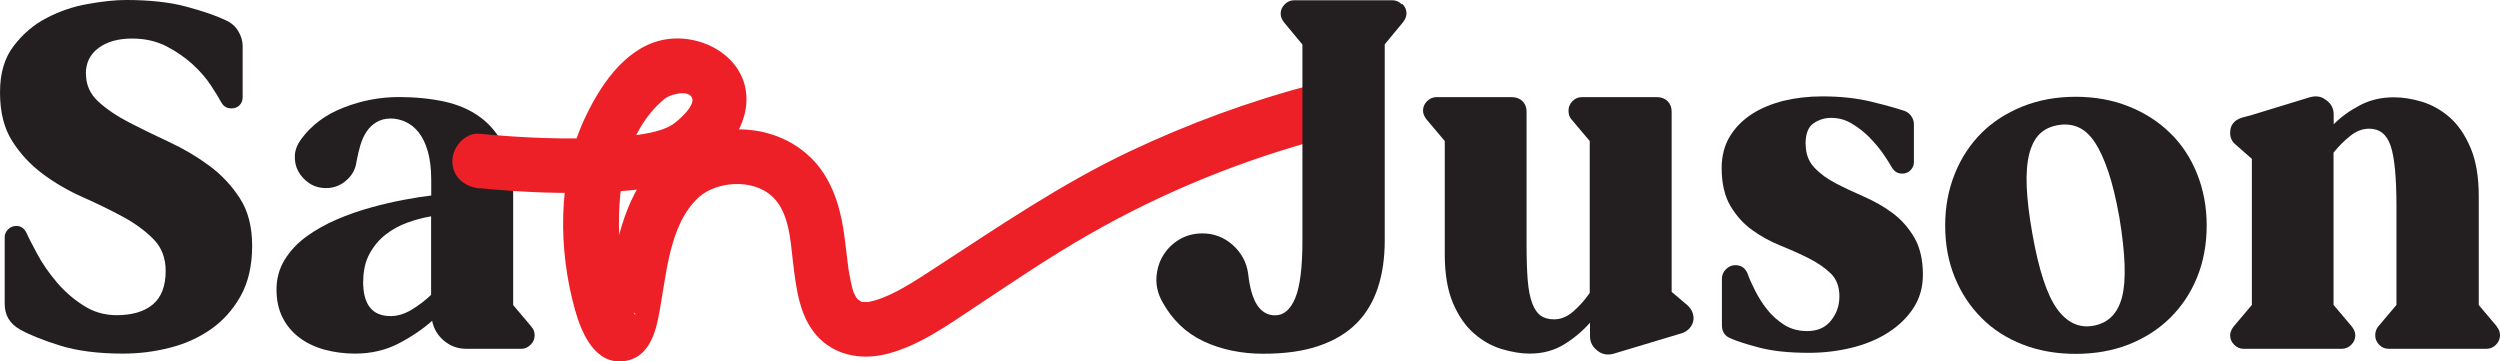<?xml version="1.0" encoding="UTF-8"?> <svg xmlns="http://www.w3.org/2000/svg" id="Layer_2" data-name="Layer 2" viewBox="0 0 191.95 27.75"><defs><style> .cls-1 { fill: #ed2027; } .cls-2 { fill: #231f20; } </style></defs><g id="Layer_1-2" data-name="Layer 1"><path class="cls-2" d="M40.79,25.08c.17.17.26.39.26.67s-.1.51-.31.72-.45.31-.72.31h-4.22c-.64,0-1.21-.2-1.7-.61s-.8-.92-.92-1.54c-.72.64-1.57,1.22-2.57,1.74s-2.12.78-3.35.78c-.84,0-1.63-.11-2.37-.31-.74-.21-1.38-.52-1.92-.93s-.97-.92-1.28-1.54-.46-1.33-.46-2.15.21-1.6.63-2.28.97-1.27,1.67-1.78,1.47-.94,2.33-1.31c.86-.37,1.74-.68,2.63-.92.89-.25,1.73-.44,2.53-.59.8-.15,1.5-.26,2.09-.33v-1.18c0-.86-.09-1.6-.26-2.2s-.41-1.09-.7-1.46-.63-.64-1-.81-.75-.26-1.15-.26c-.42,0-.78.09-1.09.28-.31.18-.56.42-.76.72-.2.29-.36.64-.48,1.05-.12.4-.22.83-.3,1.27-.07.56-.33,1.04-.78,1.43-.44.39-.96.59-1.55.59-.49,0-.92-.12-1.29-.37s-.65-.55-.85-.92-.28-.77-.26-1.21c.02-.44.19-.86.48-1.25.79-1.08,1.87-1.89,3.26-2.43,1.38-.54,2.8-.81,4.25-.81,1.26,0,2.42.12,3.5.35,1.07.24,2,.64,2.77,1.22.78.58,1.39,1.34,1.83,2.29.44.95.67,2.13.67,3.53v8.58l1.41,1.67h-.02ZM27.88,21.61c0,1.78.7,2.66,2.11,2.66.54,0,1.09-.17,1.63-.5s1.04-.71,1.48-1.13v-6.03c-.59.1-1.2.26-1.81.48-.62.22-1.18.53-1.68.92-.51.4-.92.89-1.24,1.48s-.48,1.29-.48,2.11h-.01Z"></path><path class="cls-1" d="M36.81,14.45c3.31.32,6.67.47,9.98.28,2.08-.12,4.27-.31,6.19-1.18,2.24-1.01,4.43-3.51,4.33-6.1-.12-3.21-3.64-5.03-6.54-4.36s-4.82,3.68-5.96,6.19c-2,4.41-1.95,9.91-.66,14.51.5,1.79,1.55,4.27,3.83,3.93,1.67-.25,2.27-1.85,2.56-3.3.64-3.15.76-7.13,3.12-9.28,1.3-1.18,4.09-1.5,5.66-.03,1.26,1.19,1.37,3.33,1.56,4.96.25,2.08.49,4.42,2.08,5.96,1.4,1.34,3.33,1.6,5.15,1.14,2.42-.61,4.62-2.18,6.67-3.54,2.93-1.94,5.83-3.92,8.89-5.66,5.7-3.26,11.79-5.72,18.13-7.4,2.61-.69,1.5-4.74-1.12-4.05-4.77,1.26-9.42,2.97-13.89,5.08-5.31,2.51-10.1,5.79-15.01,8.98-1.46.95-3.12,2.06-4.59,2.48-.13.04-.26.07-.4.1-.59.14.38.02-.19.03h-.36c-.52,0,.36.15-.11-.03-.09-.03-.37-.14.03.03-.04-.02-.4-.31-.28-.17.15.19-.25-.34-.03-.02-.12-.17-.23-.37-.32-.57-.09-.21-.33-1.37-.39-1.82-.14-1.02-.23-2.04-.39-3.05-.32-1.98-1-3.98-2.46-5.42-3.53-3.47-9.65-2.67-12.56,1.14-2.09,2.74-2.55,6.2-3.13,9.49-.09.51-.24,1-.34,1.51-.08.45.24-.31-.03.06.35-.47.75-.76,1.41-.75.1,0,1.28.47,1.14.55-.34.19-1.18-4.82-1.21-5.43-.23-3.83.25-8.49,3.48-11.14.37-.3,1.74-.71,2.07-.09s-1.11,1.85-1.51,2.1c-1.08.68-3.14.88-4.8.97-3.32.18-6.68.04-9.98-.28-1.13-.11-2.1,1.04-2.1,2.1,0,1.23.97,1.99,2.1,2.1h0l-.02-.02Z"></path><path class="cls-2" d="M6.6,5.66c0,.84.31,1.55.94,2.13s1.42,1.12,2.37,1.61,1.97.99,3.07,1.5c1.1.51,2.12,1.11,3.07,1.81.95.7,1.74,1.54,2.37,2.52.63.97.94,2.19.94,3.64,0,1.53-.3,2.82-.89,3.87s-1.36,1.9-2.29,2.55c-.94.65-2,1.13-3.18,1.42-1.18.3-2.37.44-3.55.44-1.92,0-3.55-.21-4.88-.63-1.33-.42-2.34-.83-3.03-1.22-.79-.44-1.18-1.1-1.18-1.96v-5.14c0-.22.09-.42.26-.59.17-.17.38-.26.63-.26.35,0,.6.17.78.52.17.39.46.95.85,1.67.39.72.88,1.42,1.46,2.11.58.69,1.26,1.29,2.04,1.79.78.51,1.63.76,2.57.76,1.21,0,2.14-.28,2.79-.83.65-.55.98-1.41.98-2.57,0-.99-.31-1.8-.94-2.44-.63-.64-1.41-1.21-2.35-1.72-.94-.51-1.96-1-3.07-1.5-1.11-.49-2.13-1.08-3.07-1.78s-1.72-1.53-2.35-2.52c-.63-.99-.94-2.23-.94-3.74s.35-2.65,1.05-3.57,1.55-1.65,2.55-2.16c1-.52,2.06-.88,3.18-1.07,1.12-.2,2.09-.3,2.9-.3,1.82,0,3.38.17,4.66.52s2.28.69,3,1.04c.39.17.71.44.94.81.23.37.35.76.35,1.18v3.92c0,.25-.08.45-.24.61s-.36.24-.61.24h-.04c-.32,0-.57-.15-.74-.44-.17-.32-.44-.76-.8-1.31-.36-.55-.83-1.1-1.41-1.63-.58-.53-1.25-.99-2.02-1.39-.77-.39-1.64-.59-2.63-.59-1.06,0-1.92.24-2.57.72-.65.48-.98,1.14-.98,1.98h0Z"></path><path class="cls-2" d="M130.03,24.31c.02.27-.04.52-.2.76-.16.23-.38.4-.65.5l-5.29,1.59c-.44.12-.84.06-1.18-.19-.42-.3-.63-.68-.63-1.15v-1.04c-.57.64-1.23,1.2-2,1.67-.77.47-1.64.7-2.63.7-.67,0-1.38-.12-2.15-.35-.77-.23-1.47-.63-2.13-1.2-.65-.57-1.19-1.34-1.61-2.33s-.63-2.23-.63-3.74v-8.7l-1.41-1.67c-.17-.22-.26-.44-.26-.67,0-.27.1-.51.31-.72s.45-.31.72-.31h5.81c.32,0,.59.11.8.31.21.21.31.48.31.8v10.21c0,1.11.03,2.03.09,2.76s.18,1.31.35,1.76c.17.44.39.76.65.94s.6.28,1.02.28c.52,0,1.01-.2,1.48-.61s.89-.88,1.26-1.42v-11.66l-1.41-1.67c-.15-.17-.22-.39-.22-.67s.1-.51.3-.72c.2-.21.44-.31.74-.31h5.77c.32,0,.59.11.8.31.21.21.31.48.31.8v13.84l1.26,1.07c.25.25.38.52.41.81v.02Z"></path><path class="cls-2" d="M138.64,11.06c0,.74.22,1.34.67,1.81.44.47,1,.88,1.67,1.22.67.35,1.39.68,2.16,1.02s1.5.75,2.16,1.24c.67.49,1.22,1.12,1.67,1.87.44.75.67,1.71.67,2.87,0,.96-.24,1.81-.72,2.55-.48.74-1.13,1.37-1.94,1.89s-1.75.91-2.81,1.17-2.16.39-3.29.39c-1.5,0-2.76-.13-3.76-.39s-1.75-.5-2.24-.72c-.44-.17-.67-.5-.67-1v-3.59c0-.27.1-.51.31-.72.21-.21.45-.31.72-.31.47,0,.79.24.96.7.12.35.31.76.56,1.26.25.49.55.98.92,1.44.37.47.81.86,1.31,1.18.51.32,1.09.48,1.76.48.79,0,1.4-.26,1.83-.8.43-.53.65-1.15.65-1.87s-.22-1.33-.67-1.76c-.44-.43-1-.81-1.67-1.15s-1.39-.66-2.18-.98-1.52-.72-2.18-1.2c-.67-.48-1.22-1.1-1.67-1.85-.44-.75-.67-1.72-.67-2.9,0-.94.21-1.75.63-2.44s.99-1.26,1.7-1.72c.72-.46,1.54-.79,2.46-1.02.93-.22,1.91-.33,2.94-.33,1.41,0,2.66.14,3.77.41s1.95.51,2.52.7c.22.07.4.21.54.41s.2.41.2.63v2.89c0,.25-.09.46-.26.63s-.38.26-.63.26c-.35,0-.6-.15-.78-.44-.15-.27-.38-.63-.68-1.07-.31-.44-.67-.87-1.07-1.28-.41-.41-.86-.76-1.35-1.05-.49-.3-1.02-.44-1.59-.44-.49,0-.94.14-1.35.42s-.61.82-.61,1.61v-.02Z"></path><path class="cls-2" d="M159.37,7.43c1.48,0,2.84.25,4.07.74,1.23.49,2.29,1.17,3.18,2.04.89.86,1.58,1.91,2.07,3.13.49,1.22.74,2.55.74,3.98s-.25,2.78-.74,3.98-1.18,2.23-2.07,3.11c-.89.88-1.95,1.55-3.18,2.04-1.23.48-2.59.72-4.07.72s-2.84-.24-4.07-.72c-1.23-.48-2.29-1.16-3.16-2.04-.88-.88-1.56-1.91-2.05-3.11s-.74-2.52-.74-3.98.25-2.76.74-3.98,1.18-2.26,2.05-3.13,1.93-1.54,3.16-2.04c1.23-.49,2.59-.74,4.07-.74ZM160.73,25.01c1.13-.2,1.87-.93,2.2-2.2s.26-3.3-.2-6.09c-.25-1.41-.53-2.58-.85-3.53s-.67-1.71-1.05-2.28-.81-.95-1.28-1.15c-.47-.2-.99-.25-1.55-.15-.57.1-1.03.32-1.39.67s-.62.85-.8,1.52c-.17.67-.24,1.5-.2,2.5.04,1,.18,2.2.43,3.61.49,2.79,1.12,4.72,1.89,5.79s1.7,1.51,2.81,1.31h0Z"></path><path class="cls-2" d="M191.69,25.08c.17.17.26.39.26.67s-.11.51-.31.72c-.21.21-.45.31-.72.31h-7.51c-.3,0-.54-.1-.74-.31-.2-.21-.3-.45-.3-.72,0-.25.07-.47.22-.67l1.41-1.67v-7.58c0-2.2-.15-3.74-.44-4.62-.3-.89-.85-1.33-1.66-1.33-.49,0-.98.18-1.44.55-.47.37-.9.8-1.29,1.29v11.69l1.41,1.67c.17.22.26.44.26.67,0,.27-.1.51-.31.72-.21.21-.45.31-.72.31h-7.55c-.27,0-.51-.1-.72-.31-.21-.21-.31-.45-.31-.72,0-.22.09-.44.26-.67l1.41-1.67v-11.21l-1.26-1.11c-.27-.22-.41-.52-.41-.89,0-.57.28-.95.85-1.15l.81-.22,4.48-1.37c.47-.12.86-.06,1.18.19.42.27.63.65.63,1.15v.74c.57-.57,1.24-1.05,2.02-1.46s1.65-.61,2.61-.61c.69,0,1.42.12,2.18.35.76.24,1.47.64,2.11,1.2.64.57,1.17,1.34,1.59,2.33s.63,2.23.63,3.74v8.33l1.41,1.67h-.04Z"></path><path class="cls-2" d="M107.68.31c.21.21.31.45.31.72,0,.22-.09.44-.26.67l-1.41,1.7v15.06c0,1.33-.17,2.53-.52,3.61-.35,1.07-.89,1.99-1.63,2.74s-1.7,1.33-2.89,1.74c-1.18.41-2.62.61-4.29.61s-3.23-.32-4.59-.96c-1.36-.64-2.42-1.67-3.18-3.07-.32-.59-.46-1.2-.43-1.81.04-.62.2-1.18.5-1.68s.71-.92,1.24-1.24c.53-.32,1.13-.48,1.79-.48.89,0,1.67.3,2.33.89s1.06,1.32,1.18,2.18c.12,1.11.36,1.92.7,2.44.35.52.8.78,1.37.78.67,0,1.18-.44,1.55-1.33.37-.89.55-2.36.55-4.4V3.42l-1.41-1.7c-.17-.22-.26-.44-.26-.67,0-.27.1-.51.31-.72s.45-.31.72-.31h7.55c.27,0,.51.11.72.31l.05-.02Z"></path></g></svg> 